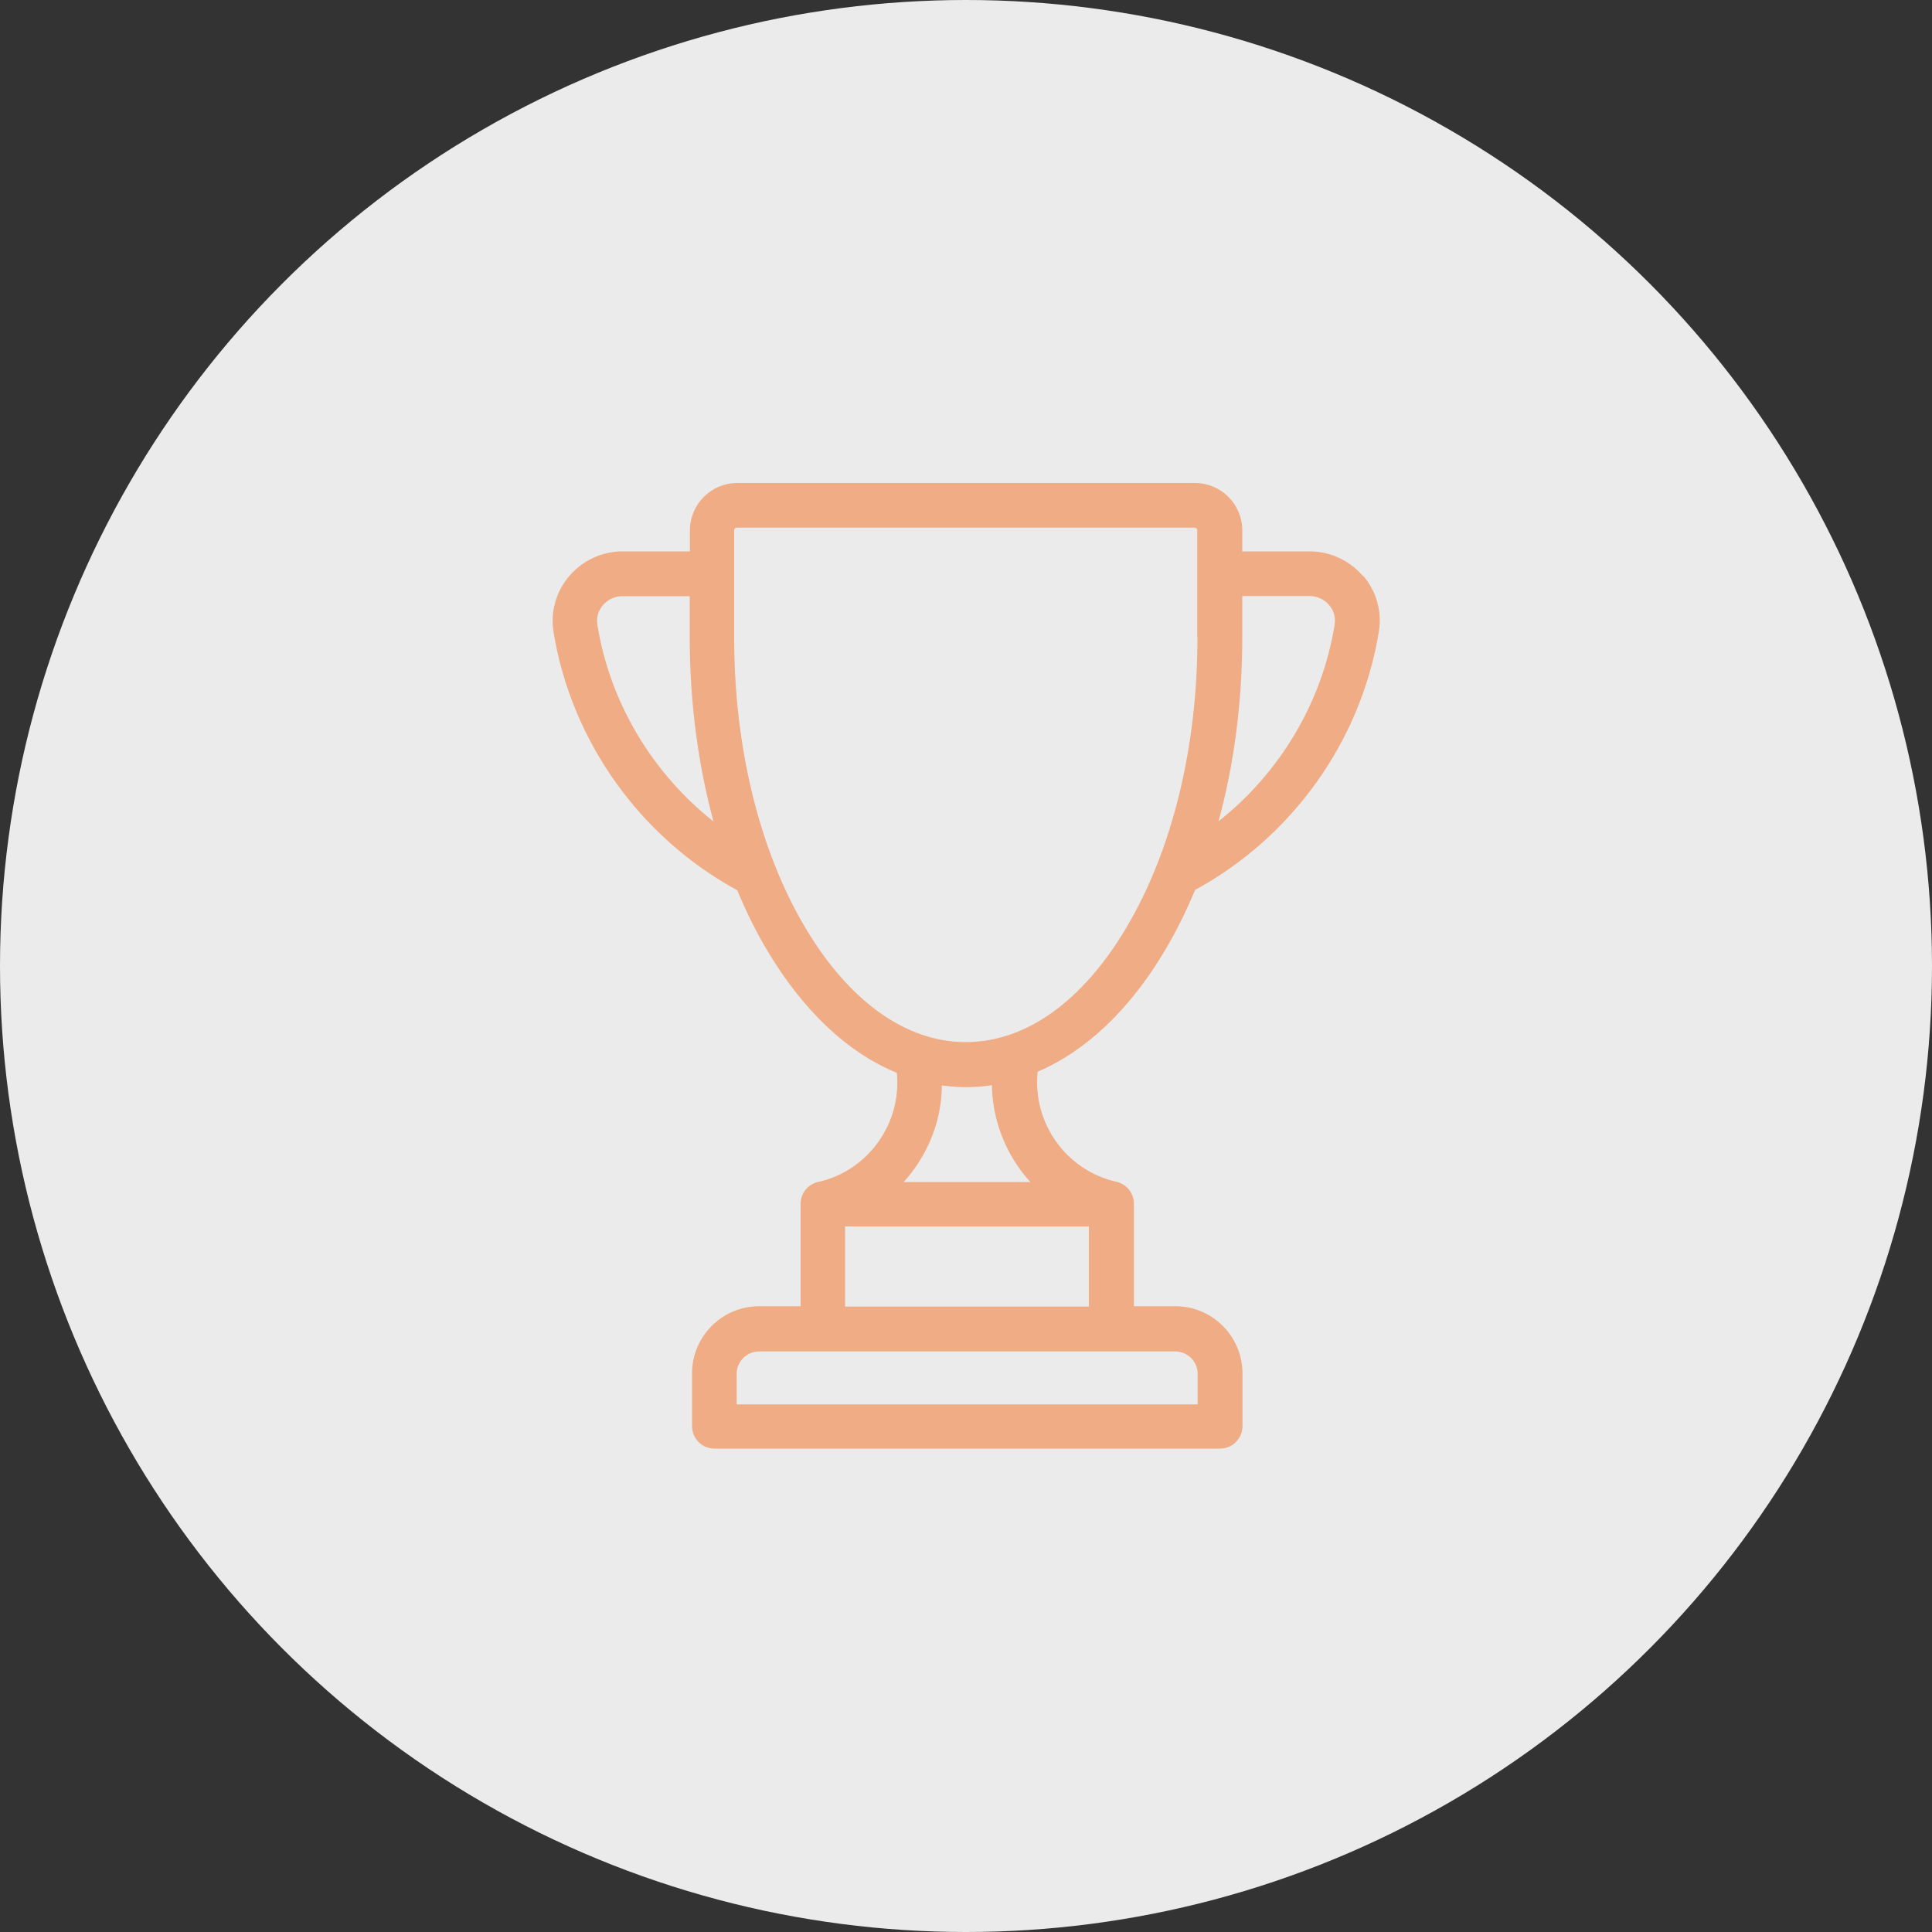 <?xml version="1.0" encoding="UTF-8"?>
<svg xmlns="http://www.w3.org/2000/svg" id="a" viewBox="0 0 100 100">
  <rect x="0" y="0" width="100" height="100" fill="#333333" stroke="none"/>
  <circle cx="50" cy="50" r="50" style="fill:#ebebeb;"></circle>
  <path d="M70.55,29.82c-.69-.81-1.7-1.28-2.76-1.28h-3.49v-1.09c0-1.35-1.1-2.45-2.45-2.45h-23.69c-1.35,0-2.45,1.1-2.45,2.45v1.09h-3.49c-1.06,0-2.07.47-2.76,1.28-.68.8-.98,1.86-.81,2.89.92,5.64,4.47,10.63,9.51,13.37.46,1.11.98,2.16,1.56,3.13,1.86,3.12,4.16,5.28,6.7,6.32.26,2.6-1.47,5.07-4.08,5.65,0,0,0,0-.01,0-.51.12-.89.58-.89,1.12v5.31h-2.15c-1.91,0-3.47,1.56-3.47,3.47v2.74c0,.64.52,1.16,1.16,1.16h26.17c.64,0,1.16-.52,1.16-1.16v-2.74c0-1.91-1.56-3.47-3.47-3.47h-2.15v-5.31c0-.55-.38-1-.89-1.13,0,0,0,0-.01,0-2.63-.59-4.36-3.08-4.08-5.7,2.49-1.06,4.76-3.2,6.59-6.28.58-.98,1.1-2.03,1.56-3.13,5.04-2.74,8.59-7.72,9.51-13.37.17-1.04-.13-2.09-.81-2.89ZM30.92,32.34c-.06-.37.04-.73.29-1.02.25-.29.61-.46,1-.46h3.49v2.13c0,3.34.43,6.57,1.23,9.53-3.17-2.51-5.36-6.15-6.01-10.18ZM60.83,69.95c.64,0,1.16.52,1.16,1.16v1.58h-23.86v-1.58c0-.64.52-1.16,1.16-1.16h21.54ZM56.36,63.48v4.15h-12.62v-4.15h12.62ZM46.78,61.17c.29-.31.55-.66.78-1.02.77-1.2,1.18-2.57,1.19-3.97.41.06.83.09,1.24.09.46,0,.91-.03,1.35-.1.03,1.88.76,3.66,1.99,5.01h-6.56ZM61.98,32.99c0,5.7-1.31,11.04-3.69,15.04-2.26,3.81-5.21,5.91-8.3,5.91s-6.03-2.1-8.3-5.91c-2.38-4-3.69-9.34-3.69-15.04v-5.54c0-.08.06-.14.14-.14h23.69c.08,0,.14.06.14.14v5.54ZM69.08,32.34c-.65,4.02-2.84,7.67-6.01,10.17.81-2.96,1.23-6.19,1.23-9.53v-2.13h3.49c.38,0,.75.17,1,.46.25.29.35.65.29,1.02Z" style="fill:#f0ac84;"></path>
</svg>
